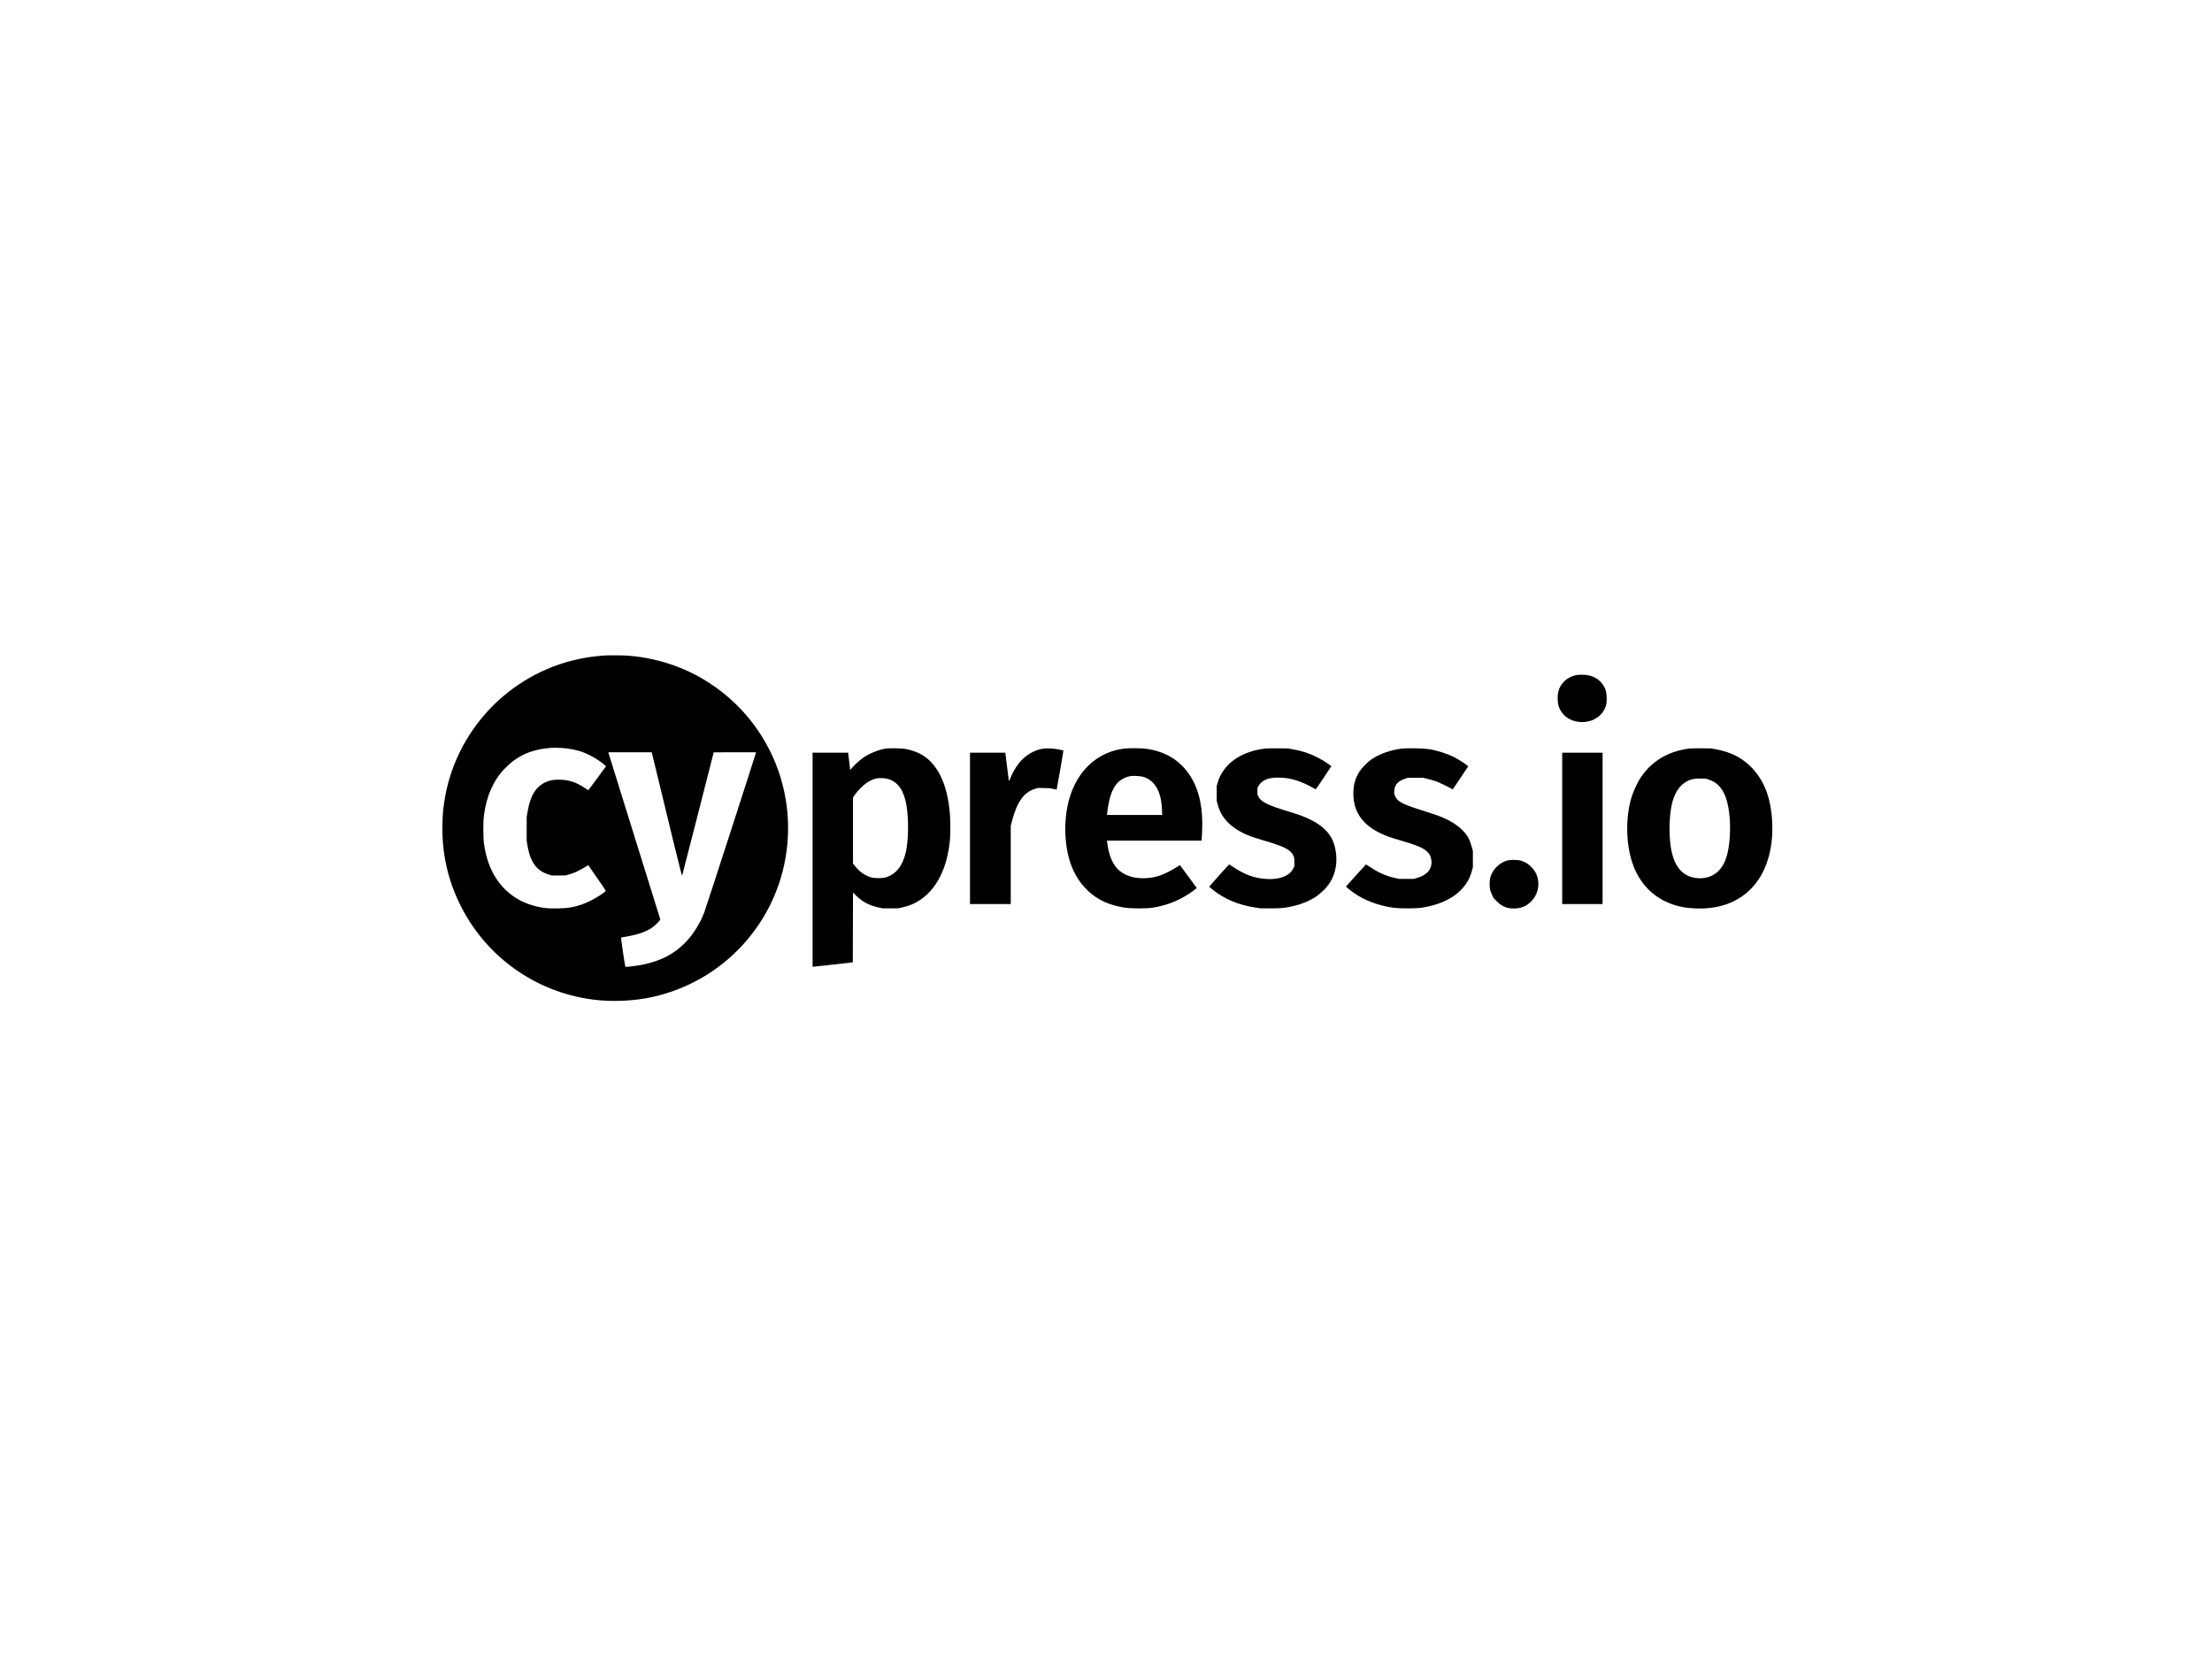 <?xml version="1.0" encoding="utf-8"?>
<svg xmlns="http://www.w3.org/2000/svg" width="800" height="600" viewBox="0 0 800 600" fill="none">
<path d="M218.738 237.065C214.656 237.389 212.438 237.69 209.387 238.335C184.004 243.693 164.427 264.505 160.655 290.141C160.213 293.148 160.104 294.509 160.019 298.058C159.775 308.365 161.832 317.813 166.319 326.998C175.554 345.906 193.62 358.841 214.533 361.521C221.427 362.404 229.277 362.056 236.006 360.567C261.798 354.861 281.223 333.578 284.523 307.409C287.257 285.732 278.614 264.309 261.643 250.697C251.708 242.729 239.774 238.06 226.928 237.117C225.195 236.99 220.091 236.957 218.738 237.065V237.065ZM203.858 270.562C205.879 270.735 208.394 271.229 210.097 271.785C212.718 272.643 216.084 274.517 218.287 276.345L219.202 277.104L216.055 281.37C214.324 283.718 212.869 285.679 212.82 285.732C212.772 285.784 212.24 285.49 211.653 285.086C208.478 282.902 205.633 281.978 202.084 281.978C199.859 281.978 198.637 282.231 197.033 283.025C193.596 284.727 191.652 288.121 190.726 294.031L190.481 295.601V299.833V304.065L190.726 305.594C191.239 308.788 192.148 311.226 193.487 312.992C194.656 314.536 196.432 315.7 198.562 316.315L199.627 316.623H202.016H204.405L205.62 316.303C206.288 316.126 207.344 315.768 207.967 315.507C208.964 315.089 211.43 313.753 212.39 313.112L212.731 312.883L215.905 317.443C217.654 319.954 219.079 322.063 219.079 322.138C219.079 322.547 215.68 324.766 213.318 325.899C210.847 327.085 208.923 327.71 206.111 328.241C204.588 328.528 199.367 328.651 197.552 328.442C189.757 327.544 183.641 323.96 179.598 317.92C177.239 314.398 175.735 310.167 175.037 305.089C174.713 302.739 174.714 297.253 175.039 294.782C175.94 287.916 178.467 282.218 182.453 278.06C186.895 273.426 191.736 271.182 198.739 270.511C199.829 270.406 202.329 270.431 203.858 270.562ZM236.173 273.992C242.581 300.611 246.6 316.944 246.689 316.733C246.776 316.528 258.121 272.229 258.121 272.095C258.121 272.072 261.56 272.054 265.779 272.054H273.437L273.359 272.354C272.98 273.815 255.232 328.646 254.699 330.001C251.579 337.946 246.277 343.756 239.446 346.718C236.857 347.84 233.931 348.672 230.819 349.171C228.566 349.532 226.294 349.757 226.173 349.631C226.115 349.571 225.725 347.195 225.304 344.341C224.758 340.642 224.582 339.134 224.69 339.065C224.771 339.013 225.195 338.93 225.618 338.882C226.854 338.742 229.549 338.152 230.982 337.708C232.907 337.111 234.416 336.432 235.665 335.6C236.852 334.809 238.903 332.784 238.803 332.5C238.63 332.008 220.18 272.745 220.1 272.422L220.007 272.054H227.857H235.706L236.173 273.992" fill="black"/>
<path d="M570.111 244.152C566.821 244.795 564.373 247.053 563.565 250.189C563.284 251.278 563.281 253.698 563.558 254.872C564.077 257.069 565.73 259.152 567.722 260.116C572.377 262.371 578.026 260.807 580.202 256.66C580.951 255.232 581.136 254.285 581.071 252.223C581.008 250.176 580.757 249.274 579.861 247.855C578.353 245.467 575.844 244.135 572.636 244.021C571.653 243.986 570.709 244.035 570.111 244.152Z" fill="black"/>
<path d="M319.959 270.801C317.434 271.266 314.35 272.545 312.274 273.988C310.991 274.88 309.428 276.276 308.34 277.503L307.469 278.485L307.155 275.659C306.982 274.103 306.814 272.696 306.78 272.527L306.718 272.219H300.302H293.886V310.92V349.62L294.262 349.613C294.469 349.609 297.736 349.253 301.531 348.821L308.424 348.036L308.459 335.43L308.493 322.823L309.694 323.981C312.031 326.233 314.431 327.484 317.816 328.215L319.209 328.515H322.007H324.805L326.198 328.212C328.764 327.653 330.746 326.835 332.723 325.518C338.866 321.425 342.648 313.786 343.567 303.616C343.748 301.615 343.748 297.132 343.566 294.675C342.734 283.4 338.929 275.723 332.586 272.522C331.425 271.936 329.583 271.309 328.041 270.975C326.225 270.582 321.679 270.484 319.959 270.801V270.801ZM321.324 281.764C324.863 282.871 326.979 286.007 327.872 291.467C328.665 296.313 328.579 303.579 327.679 307.848C326.585 313.036 324.009 316.321 320.232 317.346C319.017 317.676 316.397 317.68 315.182 317.353C313.011 316.771 310.951 315.373 309.398 313.431L308.493 312.298V300.368V288.436L309.21 287.386C310.181 285.966 312.285 283.865 313.571 283.032C314.758 282.262 316.092 281.69 317.134 281.503C318.198 281.311 320.294 281.442 321.324 281.764" fill="black"/>
<path d="M377.566 270.721C376.105 270.906 374.97 271.252 373.539 271.946C370.364 273.489 367.88 276.166 366.048 280.015C365.639 280.875 365.264 281.739 365.212 281.947C365.16 282.152 365.066 282.354 365.007 282.391C364.862 282.483 364.833 282.295 364.167 276.903L363.587 272.221H357.199H350.81V299.59V326.96H358.182H365.553V312.798V298.635L366.022 296.86C367.842 289.981 370.298 286.547 374.29 285.303L375.314 284.984L377.361 284.991C378.945 284.996 379.715 285.066 380.76 285.298C381.497 285.462 382.13 285.58 382.153 285.557C382.221 285.489 384.658 271.491 384.61 271.443C384.58 271.413 383.845 271.244 382.985 271.069C381.197 270.707 378.864 270.557 377.566 270.721" fill="black"/>
<path d="M406.233 270.787C397.54 271.984 390.784 277.681 387.469 286.609C384.26 295.25 384.605 307.293 388.279 314.975C389.612 317.76 391.179 319.943 393.36 322.051C396.859 325.435 401.127 327.403 406.847 328.271C409.167 328.623 414.664 328.626 416.88 328.277C422.381 327.41 427.215 325.386 431.65 322.092L432.852 321.2L432.543 320.763C432.234 320.326 426.85 313.017 426.77 312.928C426.744 312.898 426.081 313.276 425.303 313.764C422.313 315.64 419.332 316.901 416.88 317.325C412.061 318.159 407.801 317.31 404.908 314.937C402.542 312.997 401.049 309.597 400.426 304.737L400.335 304.027H417.46H434.585L434.753 300.86C435.186 292.67 433.806 285.983 430.631 280.889C427.04 275.127 421.576 271.73 414.382 270.79C412.416 270.532 408.089 270.531 406.233 270.787V270.787ZM413.263 280.902C415.912 281.614 417.869 283.442 419.02 286.281C419.754 288.091 420.115 290.035 420.247 292.875L420.334 294.745H410.341H400.349L400.438 293.967C401.176 287.483 402.714 283.866 405.523 282.009C406.501 281.362 407.666 280.887 408.758 280.691C409.717 280.517 412.28 280.637 413.263 280.902Z" fill="black"/>
<path d="M457.56 270.721C448.577 271.806 442.226 276.424 440.324 283.251L440.032 284.302L440.039 286.964L440.046 289.626L440.407 290.991C441.77 296.139 445.547 299.82 452.099 302.388C452.889 302.697 454.911 303.35 456.604 303.841C464.699 306.193 466.841 307.304 467.887 309.693C468.066 310.104 468.127 310.608 468.132 311.74L468.139 313.242L467.69 314.157C466.304 316.977 462.187 318.387 457 317.819C453.232 317.406 449.829 316.108 446.257 313.722C445.356 313.12 444.588 312.628 444.55 312.628C444.441 312.628 437.356 320.545 437.356 320.668C437.356 320.727 437.902 321.217 438.558 321.745C442.755 325.126 447.881 327.285 453.888 328.203L455.853 328.503L459.403 328.516C463.143 328.529 464.276 328.429 467.143 327.833C470.31 327.175 473.594 325.85 475.947 324.281C477.326 323.362 479.42 321.392 480.341 320.149C482.661 317.015 483.656 313.174 483.231 308.983C482.635 303.099 479.947 299.455 473.995 296.465C471.856 295.39 469.886 294.658 465.887 293.453C458.406 291.199 455.965 289.97 455.082 288.015L454.761 287.305L454.768 286.145L454.775 284.985L455.136 284.288C455.866 282.882 457.437 281.856 459.498 281.44C461.004 281.137 463.825 281.162 465.791 281.496C468.576 281.971 471.703 283.129 474.418 284.692C475.156 285.117 475.799 285.462 475.852 285.462C475.904 285.462 477.2 283.579 478.725 281.285L481.503 277.108L481.162 276.839C480.001 275.925 477.722 274.53 476.07 273.724C473.183 272.314 470.787 271.549 467.457 270.975L465.818 270.692L462.201 270.645C460.208 270.618 458.124 270.652 457.56 270.721" fill="black"/>
<path d="M507.112 270.724C502.976 271.227 499.176 272.542 496.205 274.497C494.622 275.539 492.503 277.698 491.552 279.237C490.09 281.605 489.46 283.905 489.457 286.895C489.451 293.447 492.583 298.11 499.126 301.288C501.3 302.343 502.826 302.896 506.471 303.948C512.422 305.667 514.762 306.655 516.204 308.059C517.139 308.97 517.516 309.774 517.684 311.207C518.036 314.243 516.108 316.547 512.368 317.559L511.276 317.855L508.682 317.861L506.088 317.869L504.655 317.56C501.42 316.863 498.726 315.706 495.823 313.764C494.881 313.134 494.056 312.631 494.001 312.654C493.944 312.676 492.307 314.469 490.349 316.653L486.8 320.612L487.101 320.94C487.577 321.458 489.898 323.163 491.182 323.938C494.907 326.187 499.591 327.752 504.382 328.349C506.552 328.619 512.257 328.579 514.211 328.278C523.998 326.774 530.415 322.064 532.335 314.974L532.694 313.65V310.715V307.78L532.341 306.484C531.596 303.74 530.737 302.141 529.088 300.422C526.649 297.881 522.974 295.849 517.965 294.271C511.576 292.258 509.058 291.388 507.699 290.72C505.87 289.823 504.955 288.99 504.516 287.823L504.218 287.031L504.277 285.939C504.389 283.836 505.501 282.572 508.027 281.676L509.091 281.298L511.89 281.305L514.688 281.311L516.313 281.694C517.2 281.902 518.47 282.261 519.111 282.484C520.317 282.904 523.22 284.268 524.612 285.068C525.036 285.312 525.416 285.488 525.445 285.455C525.475 285.421 526.739 283.537 528.25 281.27L531.001 277.148L530.428 276.681C529.565 275.979 527.411 274.615 526.073 273.925C523.458 272.576 519.903 271.439 516.668 270.918C515.002 270.649 508.768 270.523 507.112 270.724" fill="black"/>
<path d="M610.518 270.787C603.146 271.822 597.332 275.333 593.452 281.093C592.373 282.694 590.915 285.735 590.243 287.782C587.855 295.058 587.924 304.942 590.414 312.217C592.583 318.552 596.689 323.315 602.3 326.004C605.773 327.668 609.016 328.4 613.589 328.553C622.735 328.859 630.185 325.677 635.058 319.384C639.825 313.231 641.845 304.123 640.676 294.062C639.841 286.881 637.318 281.295 633.028 277.129C629.65 273.849 625.725 271.916 620.551 270.985L618.845 270.678L615.364 270.637C612.906 270.608 611.481 270.652 610.518 270.787V270.787ZM618.025 281.966C620.628 282.809 622.369 284.438 623.7 287.277C625.205 290.489 625.965 296.369 625.622 302.157C625.249 308.463 624.141 312.101 621.804 314.688C619.78 316.931 616.674 317.983 613.371 317.545C608.282 316.872 605.296 313.159 604.244 306.197C603.459 300.996 603.754 293.808 604.92 289.789C605.889 286.444 607.464 284.136 609.685 282.807C611.306 281.837 612.811 281.5 615.227 281.566L616.933 281.612L618.025 281.966" fill="black"/>
<path d="M564.992 299.59V326.96H579.598V272.221H572.295H564.992V299.59" fill="black"/>
<path d="M545.198 311.198C542.277 311.963 539.743 314.49 538.978 317.403C538.695 318.481 538.658 320.706 538.907 321.771C539.003 322.18 539.335 323.048 539.635 323.676L540.188 324.829L541.362 326.003C543.297 327.938 545.253 328.689 547.997 328.55C550.344 328.432 552.121 327.655 553.744 326.04C556.45 323.344 557.141 319.205 555.461 315.765C554.754 314.318 553.03 312.584 551.614 311.895C551.054 311.623 550.218 311.303 549.771 311.189C548.734 310.926 546.217 310.931 545.198 311.198" fill="black"/>
</svg>